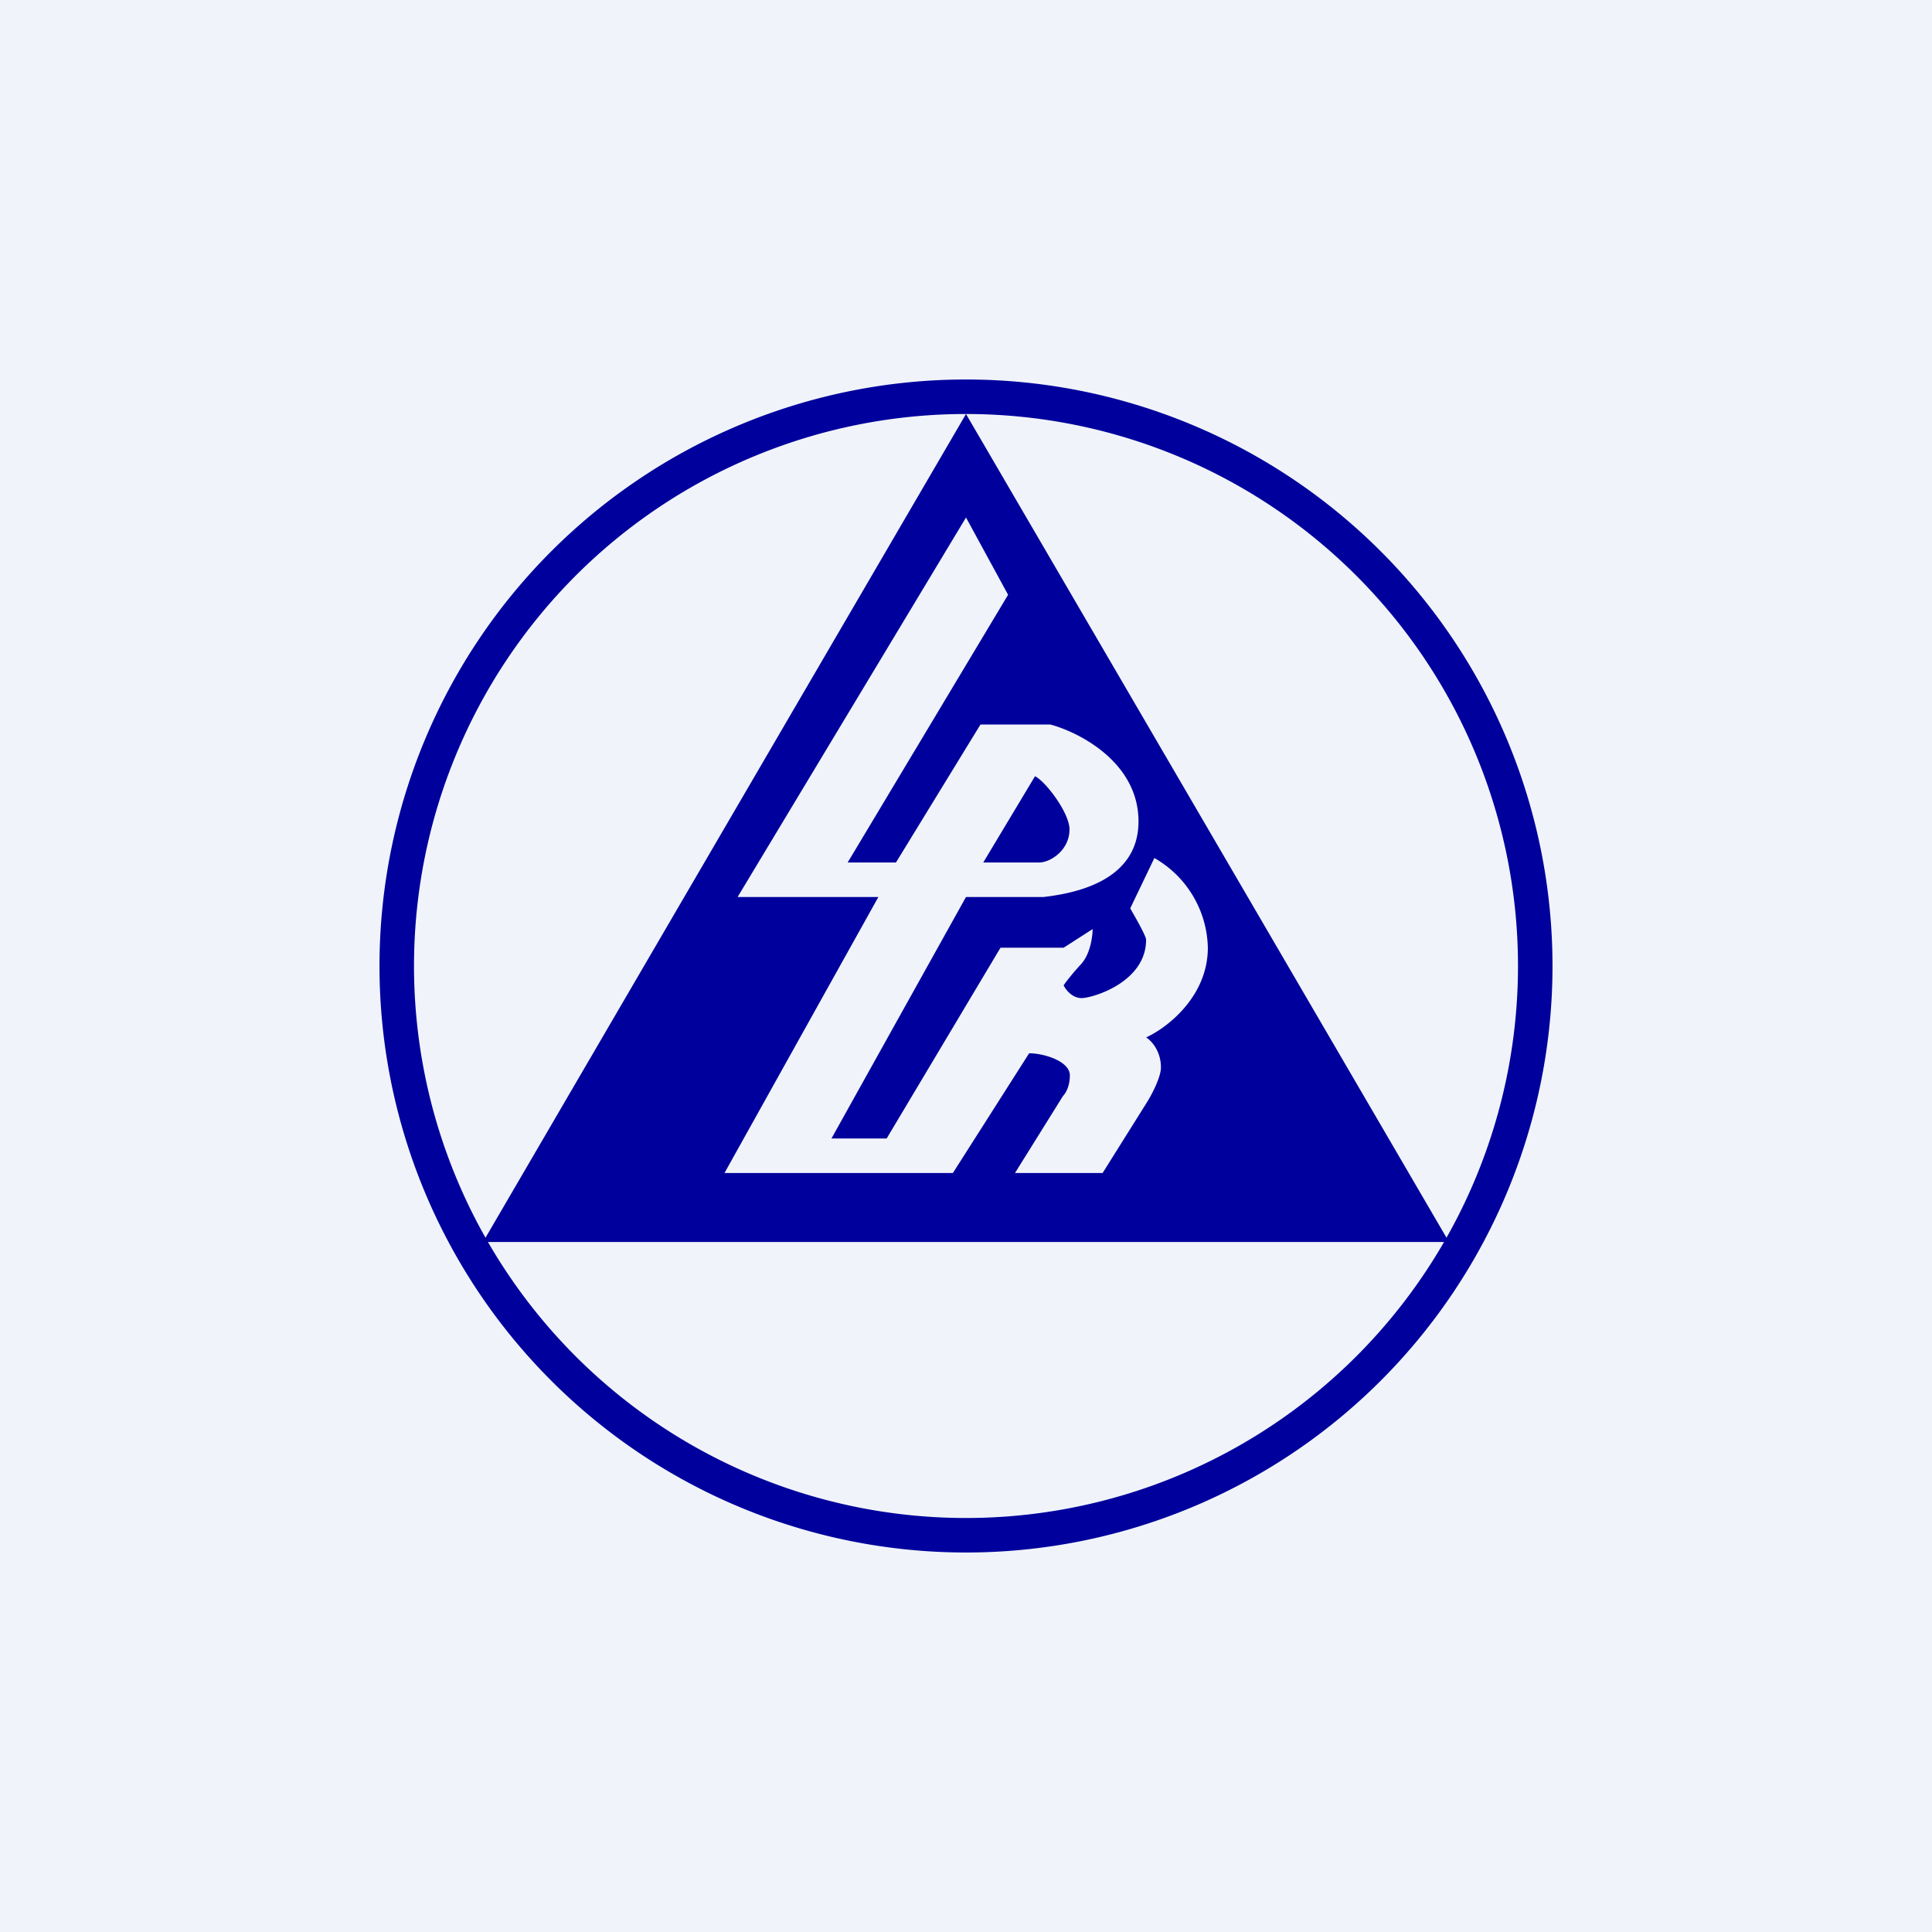 <!-- by TradingView --><svg width="56" height="56" viewBox="0 0 56 56" xmlns="http://www.w3.org/2000/svg"><path fill="#F0F3FA" d="M0 0h56v56H0z"/><path fill-rule="evenodd" d="M28 45a17 17 0 1 0 0-34 17 17 0 0 0 0 34Zm0-1a16 16 0 1 0 0-32 16 16 0 0 0 0 32Z" fill="#00009C"/><path fill-rule="evenodd" d="M42 36 28 12 14 36h28ZM29.22 17.24 28 15l-6.62 11h4.08L21 34h6.62l2.21-3.47c.43 0 1.18.23 1.18.64 0 .33-.13.53-.2.6L29.42 34h2.54l1.26-2.01c.15-.23.43-.76.43-1.05 0-.48-.28-.78-.43-.87.6-.27 1.79-1.18 1.79-2.6a3.07 3.07 0 0 0-1.55-2.6l-.7 1.46c.15.26.46.8.46.91 0 1.23-1.55 1.69-1.87 1.69-.27 0-.46-.24-.52-.37.06-.09.25-.34.52-.63.26-.3.32-.8.32-1l-.84.54H29L25.7 33h-1.6l3.9-7h2.25c.84-.1 2.75-.43 2.75-2.19 0-1.75-1.79-2.61-2.56-2.81h-2.02l-2.45 4h-1.4l4.65-7.76ZM30 22.5 28.5 25h1.62c.32 0 .88-.35.88-.96 0-.48-.7-1.4-1-1.54Z" fill="#00009C"/></svg>